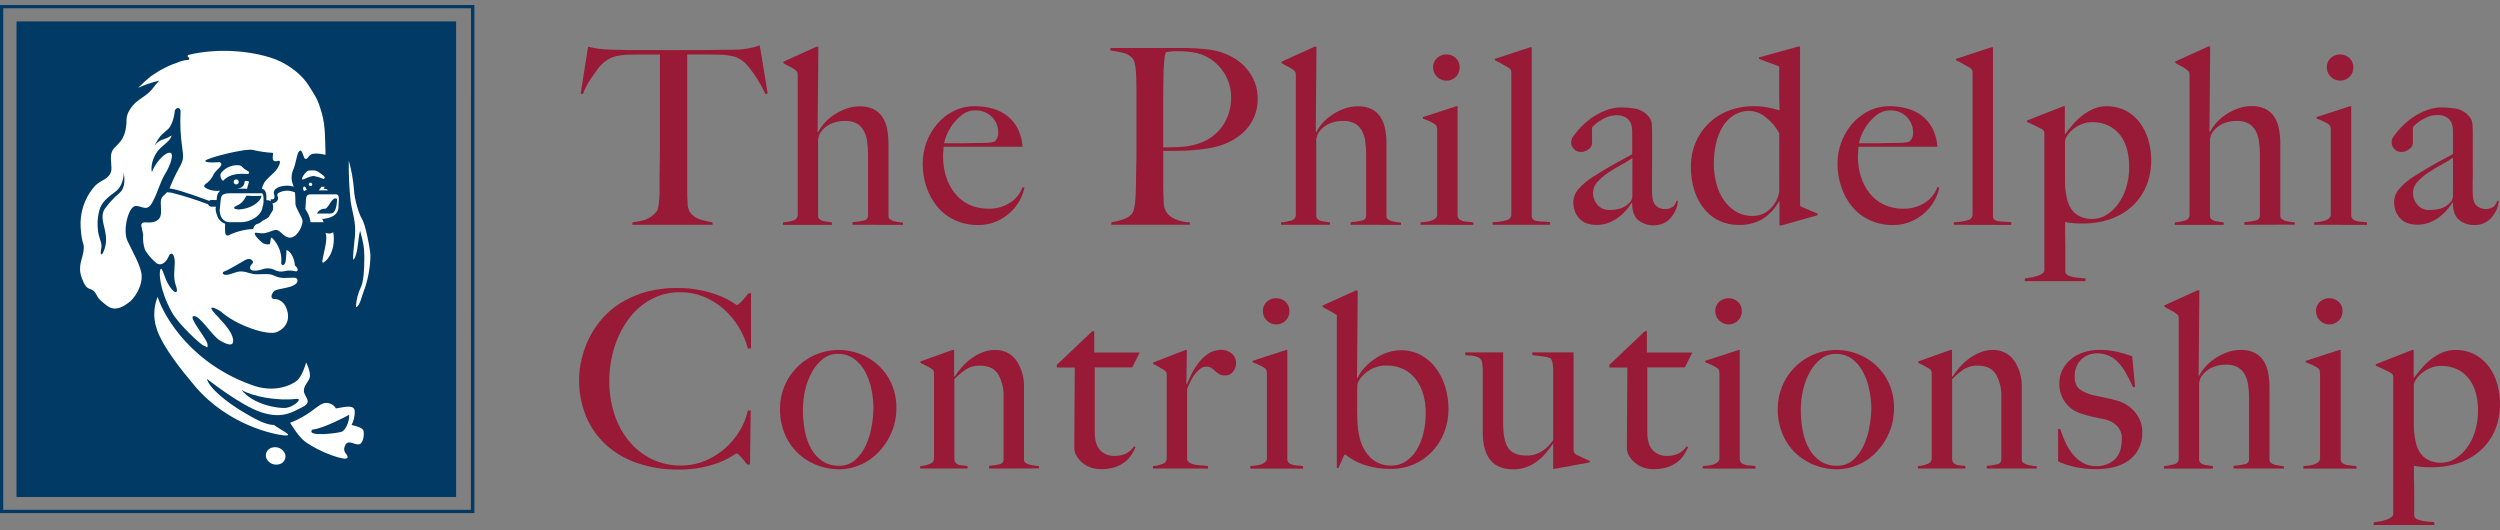 <svg fill="none" height="53" viewBox="0 0 250 53" width="250" xmlns="http://www.w3.org/2000/svg"><rect x="0" y="0" width="250" height="53" fill="#808080" stroke="none"/><path d="m40.865 4.051h-34.307v42.902h34.307z" fill="#fff"/><g fill="#981a37"><path d="m76.545 9.415c-.14-.314-.297-.621-.468-.92-.179-.32-.364-.617-.552-.897-.188-.28-.373-.536-.555-.773-.138-.191-.295-.368-.468-.528-.312-.308-.696-.532-1.118-.652-.504-.118-1.02-.179-1.537-.182-.312 0-.578 0-.812-.014-.234-.014-.459 0-.69 0h-1.624v1.67 2.209 9.603c0 .473 0 .929.038 1.361-.008.323.073.642.234.923.248.362.618.624 1.043.735.401.119.808.215 1.219.288v.245h-8.017v-.245c.416-.047.826-.129 1.228-.245.455-.155.856-.436 1.156-.81.099-.114.163-.254.185-.404.045-.211.078-.425.098-.64.026-.236.043-.493.049-.773s0-.548 0-.81 0-.531 0-.908.017-.793.023-1.252c.006-.459.014-.934.014-1.425v-9.516h-1.598c-.214 0-.439 0-.676 0s-.514.014-.826.014c-.52 0-1.038.074-1.537.219-.42.143-.802.378-1.118.689-.169.155-.322.327-.457.513-.17.231-.352.479-.54.75-.188.271-.37.562-.543.865-.162.29-.297.594-.404.908l-.223-.072.74-4.666c.376.084.725.147 1.046.196.461.061.925.093 1.39.098.624.017 1.182.029 1.673.037.491.009.968 0 1.427 0h4.674 1.424l1.427-.023c.494 0 1.049-.014 1.673-.014.45-.005.899-.051 1.341-.136.352-.072.719-.167 1.095-.288l.789 4.79z"/><path d="m85.253 22.479v-.26c.374-.023.745-.077 1.109-.162.123-.013.237-.072.319-.165.082-.093.126-.213.123-.337v-6.148c.001-.444-.032-.887-.098-1.327-.053-.371-.174-.729-.358-1.056-.166-.288-.407-.526-.699-.686-.351-.176-.74-.261-1.133-.245-.518-.015-1.032.093-1.499.317-.396.201-.735.499-.985.865-.054.099-.1.202-.136.309-.054.137-.084.282-.087.43v7.538c-.004.063.005.126.026.185.021.059.055.113.098.159.089.088.2.152.321.184.144.043.292.072.442.087.165.015.329.04.491.072v.245h-4.894v-.245c.345-.026.687-.087 1.02-.185.136-.029.256-.105.34-.215.084-.11.125-.246.117-.385v-13.943c.003-.097-.01-.195-.038-.288-.049-.092-.122-.168-.211-.222-.162-.132-.339-.244-.529-.332-.224-.105-.441-.224-.65-.355v-.147l3.296-1.497h.197l-.075 8.519.049.026c.148-.28.326-.544.529-.787.26-.315.56-.596.893-.833.384-.275.8-.501 1.239-.675.487-.195 1.007-.293 1.531-.288.47-.014.937.085 1.361.288.358.18.662.451.884.784.231.363.389.768.465 1.191.093.493.139.995.136 1.497v7.244c.002.056.016.111.041.161s.062.093.106.128c.108.086.233.148.367.182.153.044.31.076.468.098.165.026.321.046.468.063v.219z"/><path d="m102.007 19.965c-.24.463-.557.882-.936 1.24-.414.389-.892.704-1.413.931-.578.252-1.204.377-1.834.369-.786.01-1.566-.149-2.285-.467-.677-.302-1.278-.75-1.759-1.312-.497-.586-.877-1.262-1.121-1.99-.265-.779-.398-1.597-.393-2.419.012-1.417.512-2.786 1.415-3.879.455-.544 1.015-.991 1.647-1.315.666-.339 1.405-.511 2.152-.502.611-.004 1.22.078 1.808.245.537.149 1.04.404 1.476.75.426.344.774.775 1.02 1.263.277.56.436 1.17.468 1.794h-7.895c0 .13 0 .288-.026.453-.026.164-.023.349-.023.528-.004.67.093 1.337.289 1.978.185.605.479 1.17.867 1.67.38.489.869.884 1.427 1.154.624.288 1.306.43 1.993.415.765.016 1.516-.202 2.152-.626.568-.358.997-.899 1.216-1.534l.197.049c-.089.421-.238.827-.442 1.205zm-2.817-8.276c-.22-.22-.483-.391-.773-.503-.29-.112-.6-.163-.911-.148-.448-.004-.884.139-1.242.407-.365.266-.689.585-.959.946-.257.335-.468.702-.627 1.093-.12.271-.211.555-.272.845h1.008.867l.898-.023c.312 0 .656-.014 1.034-.014.245 0 .474 0 .688-.023.198-.011.393-.053.578-.124.101-.111.187-.234.257-.366.067-.164.096-.34.087-.516.005-.291-.048-.58-.157-.85s-.271-.515-.476-.722z"/><path d="m125.474 11.55c-.185.474-.446.914-.774 1.303-.322.377-.699.703-1.118.969-.41.263-.848.481-1.306.649-.479.17-.973.294-1.476.369-.522.083-1.051.144-1.586.185-.532.04-1.055.061-1.563.061h-1.326v2.307.773.773c.017.525.032.975.049 1.352.003.33.097.652.272.931.197.273.459.492.762.637.49.242 1.029.368 1.575.369v.245h-7.85v-.245c.402-.06.798-.156 1.182-.288.343-.106.649-.305.884-.577.098-.131.166-.283.196-.444.053-.217.091-.438.113-.66.023-.248.043-.507.061-.787.017-.28.023-.548.023-.81s0-.539.014-.934c.015-.395 0-.822.023-1.289.024-.467.015-.943.015-1.442v-6.217c0-.288 0-.594-.015-.897-.014-.303-.023-.577-.049-.865-.021-.248-.061-.494-.121-.735-.035-.177-.116-.342-.234-.479-.255-.267-.586-.451-.948-.528-.384-.089-.8-.17-1.242-.234v-.245h.578 1.095 1.366 1.462 1.367 1.106c.966-.008 1.93.045 2.889.159.83.104 1.633.366 2.363.773.729.398 1.346.972 1.794 1.67.489.761.737 1.651.714 2.555.002.546-.098 1.088-.295 1.598zm-3.085-4.297c-.349-.55-.814-1.018-1.363-1.37-.549-.352-1.168-.58-1.815-.669-.455-.065-.915-.098-1.375-.098-.267-.003-.535.009-.8.037l-.457.061c-.012.088-.032.175-.061.26-.03.094-.051.19-.06.288-.018.112-.035.288-.049.479-.015.19-.035.496-.049.865-.018.577-.03 1.273-.038 2.088-.008.815-.008 1.617 0 2.405v3.143c.67 0 1.303-.02 1.892-.061.563-.035 1.118-.147 1.65-.332.979-.309 1.826-.935 2.409-1.779.557-.823.849-1.796.838-2.789.015-.895-.236-1.774-.722-2.526z"/><path d="m135.068 22.479v-.26c.373-.023.743-.077 1.106-.162.124-.013.238-.072.32-.165.081-.093.125-.213.122-.337v-6.148c.003-.444-.03-.888-.098-1.327-.052-.371-.172-.729-.355-1.056-.168-.288-.41-.525-.702-.686-.351-.176-.74-.261-1.133-.245-.518-.015-1.032.094-1.499.317-.396.202-.734.499-.985.865-.055.098-.099.202-.133.309-.054.137-.084.282-.087.43v7.538c-.004.062.005.125.026.184.021.059.053.113.096.159.09.087.2.15.32.184.145.043.293.072.442.087.166.015.331.04.494.072v.245h-4.897v-.245c.347-.026.69-.088 1.023-.185.135-.029.255-.106.338-.216.083-.11.124-.246.116-.384v-13.943c.004-.098-.009-.195-.038-.288-.047-.092-.119-.169-.208-.222-.162-.131-.34-.242-.529-.332-.224-.105-.442-.224-.652-.355v-.147l3.296-1.497h.196l-.072 8.519.049.026c.146-.281.323-.545.526-.787.26-.316.562-.596.896-.833.382-.275.797-.502 1.236-.675.488-.195 1.009-.293 1.534-.288.47-.014.937.085 1.361.288.352.181.651.452.867.784.232.362.39.767.465 1.191.094.493.14.995.136 1.497v7.244c.001.056.015.111.041.161.025.05.061.093.106.128.109.086.235.148.37.182.153.044.309.077.468.098.161.026.317.046.468.063v.219z"/><path d="m142.055 22.48v-.245c.196-.014.393-.037.577-.06.182-.021.36-.063.532-.124.146-.05.279-.129.393-.234.051-.046.092-.102.12-.166.027-.063.041-.132.039-.201v-8.424c.002-.116-.011-.231-.038-.343-.034-.113-.108-.209-.208-.271-.169-.108-.346-.205-.528-.288-.206-.098-.422-.188-.653-.271v-.147l3.322-1.079h.147v10.976c.009.07.032.138.068.199.036.061.083.114.14.156.116.078.245.133.381.162.158.033.319.053.48.06.17.008.339.029.505.061v.245zm3.53-14.794c-.124.125-.272.223-.435.288-.162.065-.337.097-.513.092-.174.002-.347-.031-.507-.099-.161-.067-.306-.167-.426-.293-.126-.121-.227-.266-.295-.426-.068-.161-.102-.334-.101-.508-.005-.173.026-.346.092-.506.066-.16.164-.305.29-.425.258-.238.596-.369.947-.369s.69.132.948.369c.125.12.224.265.289.425.066.16.097.333.092.506.005.175-.027.35-.092.512-.066.163-.164.31-.289.434z"/><path d="m149.262 22.48v-.26c.508-.006 1.013-.085 1.499-.234.113-.041.21-.116.276-.216.067-.1.1-.218.094-.338v-14.13c.004-.098-.009-.195-.038-.288-.047-.092-.119-.169-.208-.222-.147-.081-.37-.208-.664-.381-.238-.141-.484-.268-.737-.381v-.147l3.516-1.153h.173v16.821c-.009.132.03.263.11.369.09.09.206.149.332.17.19.04.384.06.578.061.228 0 .5.029.812.063v.268z"/><path d="m178.093 22.554h-.147v-2.457h-.023c-.401.738-.981 1.364-1.687 1.82-.739.411-1.577.611-2.421.577-.605.001-1.204-.121-1.76-.358-.582-.249-1.099-.627-1.514-1.104-.466-.541-.825-1.165-1.057-1.84-.275-.81-.408-1.662-.393-2.518-.007-.816.147-1.625.454-2.382.298-.729.743-1.389 1.306-1.941.564-.551 1.234-.982 1.97-1.266.814-.317 1.682-.475 2.556-.464.466-.002.932.038 1.39.121.403.074.801.17 1.193.288-.017-.245-.029-.577-.037-1.006-.009-.43 0-.865 0-1.301v-2.076l-2.023-.761v-.147l3.912-1.079h.197v15.936c.237.132.483.246.736.343.361.147.699.288 1.011.418v.17zm-.17-9.228c-.333-.636-.803-1.19-1.378-1.621-.44-.363-.983-.578-1.552-.614-.577-.016-1.146.138-1.635.444-.456.3-.837.699-1.115 1.168-.309.526-.529 1.099-.653 1.696-.139.645-.209 1.304-.208 1.964-.002.658.08 1.315.246 1.952.148.594.397 1.159.736 1.67.318.472.734.871 1.219 1.168.51.301 1.093.454 1.685.441.32.005.638-.053.935-.172.298-.118.569-.294.798-.517.487-.462.811-1.069.925-1.73z"/><path d="m193.491 19.965c-.241.462-.557.881-.936 1.24-.414.39-.893.705-1.415.931-.578.252-1.202.377-1.832.369-.787.01-1.568-.149-2.288-.467-.676-.303-1.276-.751-1.759-1.312-.495-.587-.874-1.262-1.118-1.99-.265-.779-.398-1.597-.393-2.419.002-.7.126-1.393.367-2.05.24-.665.594-1.284 1.046-1.828.456-.544 1.017-.991 1.649-1.315.666-.339 1.405-.511 2.152-.502.612-.004 1.221.078 1.809.245.537.149 1.039.404 1.476.75.425.345.772.775 1.02 1.263.276.56.436 1.17.467 1.794h-7.897c0 .151-.008.302-.023.453-.018.173-.026.349-.026.528-.005.67.093 1.337.288 1.978.185.605.479 1.17.867 1.67.38.49.868.885 1.427 1.154.623.288 1.304.43 1.99.415.765.017 1.516-.202 2.153-.626.569-.358.999-.899 1.219-1.534l.196.049c-.089.42-.237.826-.439 1.205zm-2.817-8.276c-.22-.22-.484-.391-.774-.503-.291-.112-.601-.163-.913-.148-.447-.004-.883.139-1.242.407-.364.267-.687.586-.959.946-.255.336-.466.703-.627 1.093-.118.272-.208.555-.268.845h1.008.866l.899-.023c.309 0 .656-.014 1.031-.014.246 0 .477 0 .691-.023.197-.012.392-.053.577-.124.1-.112.186-.234.257-.366.067-.164.097-.34.087-.516.005-.291-.049-.58-.157-.85-.109-.27-.271-.515-.476-.722z"/><path d="m195.387 22.48v-.26c.509-.007 1.015-.085 1.502-.234.112-.041.208-.117.274-.217.066-.1.099-.218.093-.337v-14.13c.003-.097-.009-.195-.035-.288-.049-.092-.122-.168-.211-.222-.147-.081-.367-.208-.664-.381-.238-.141-.484-.268-.737-.381v-.147l3.519-1.153h.17v16.821c-.015.135.021.271.101.381.091.09.207.149.332.17.19.04.384.06.578.061.231 0 .5.029.812.063v.268z"/><path d="m214.661 18.525c-.304.762-.768 1.45-1.36 2.019-.621.585-1.356 1.036-2.158 1.327-.921.33-1.894.492-2.872.479-.289 0-.578 0-.867-.026-.301-.018-.6-.058-.895-.121v1.006c0 .43.017.908.026 1.399.008.49 0 .975 0 1.442v1.154c.016.072.049.14.096.198.047.058.107.103.175.134.168.079.346.137.529.17.211.041.424.07.638.086.223.017.414.032.578.049v.271h-6.067v-.271c.164-.017.357-.046.578-.086.221-.038.439-.091.653-.159.184-.056.358-.139.517-.245.061-.035.111-.085.148-.145.036-.06.057-.128.06-.198v-13.588c.004-.098-.009-.195-.037-.288-.047-.091-.12-.167-.208-.219-.148-.084-.385-.202-.714-.358-.329-.156-.578-.274-.786-.355v-.147l3.64-1.425h.148v2.748l.023.049c.231-.308.482-.629.763-.957.278-.329.59-.628.93-.894.343-.271.719-.498 1.118-.678.413-.181.86-.273 1.311-.268.695-.017 1.383.143 2 .464.551.301 1.029.721 1.398 1.228.374.523.652 1.109.82 1.73.181.631.272 1.284.272 1.941.012.866-.143 1.727-.457 2.535zm-1.955-3.584c-.133-.508-.362-.987-.673-1.41-.307-.404-.702-.731-1.156-.957-.507-.248-1.065-.371-1.629-.358-.398-.009-.793.071-1.156.234-.313.138-.605.32-.867.539-.214.178-.397.39-.54.629-.096.139-.159.298-.185.464v1.044.969 1.572c0 .378 0 .756.023 1.131.037.36.095.717.174 1.07.077.358.217.699.416 1.006.203.309.481.562.808.735.41.205.865.304 1.324.288.484-.003.959-.138 1.372-.392.46-.279.859-.647 1.176-1.081.364-.498.641-1.054.82-1.644.21-.676.314-1.38.306-2.088.008-.59-.064-1.179-.213-1.75z"/><path d="m224.436 22.479v-.26c.374-.023.745-.077 1.11-.162.123-.013.237-.072.319-.165.082-.093.125-.213.123-.337v-6.148c.001-.444-.032-.888-.099-1.327-.052-.371-.174-.729-.358-1.055-.166-.288-.407-.526-.699-.686-.351-.176-.74-.261-1.133-.245-.518-.015-1.034.093-1.502.317-.394.202-.732.499-.982.865-.056.098-.101.201-.136.309-.054.137-.083.282-.087.43v7.538c-.004.063.005.126.027.185.021.059.054.113.098.159.089.088.199.152.32.185.145.043.293.072.442.086.165.016.329.04.492.072v.245h-4.894v-.245c.345-.026.687-.087 1.019-.185.136-.029.256-.105.34-.215s.125-.247.117-.385v-13.943c.003-.097-.01-.195-.038-.288-.049-.092-.122-.168-.211-.222-.16-.14-.338-.259-.528-.355-.224-.105-.441-.224-.65-.355v-.147l3.296-1.497h.196l-.075 8.519.049.026c.149-.28.326-.544.529-.787.26-.315.56-.596.893-.834.384-.275.8-.501 1.239-.675.487-.195 1.007-.293 1.531-.288.471-.014.937.085 1.361.288.358.18.663.451.884.784.231.363.389.768.465 1.191.094.493.139.995.136 1.497v7.244c.002.056.016.111.041.161.026.05.062.093.106.128.108.086.233.148.367.182.154.044.31.077.468.098.165.026.321.046.468.063v.219z"/><path d="m231.422 22.48v-.245c.199-.014.396-.037.578-.06.18-.022.357-.063.528-.124.146-.049.28-.129.393-.234.052-.046.093-.102.12-.166.028-.063.041-.132.039-.201v-8.424c.002-.115-.01-.231-.035-.343-.036-.112-.111-.208-.211-.271-.169-.108-.345-.205-.528-.288-.205-.098-.422-.188-.65-.271v-.147l3.319-1.079h.147v10.976c.01.07.033.138.07.199.036.061.084.114.141.156.115.079.245.134.382.162.157.033.318.053.479.061.169.008.337.029.503.06v.245zm3.53-14.794c-.188.182-.426.305-.683.354-.258.049-.524.021-.766-.08-.242-.101-.449-.27-.595-.487-.147-.217-.227-.472-.23-.734-.005-.173.027-.346.092-.506.066-.16.165-.305.29-.425.258-.237.595-.369.946-.369.35 0 .688.132.946.369.125.12.224.265.289.425.066.16.097.333.092.506.005.175-.027.35-.092.512-.066.163-.164.31-.289.434z"/><path d="m74.8 34.873c-.209-.78-.532-1.526-.959-2.212-.411-.669-.92-1.273-1.511-1.791-.585-.508-1.249-.915-1.967-1.205-.739-.296-1.529-.446-2.326-.441-1.058-.019-2.102.244-3.025.761-.881.503-1.641 1.192-2.227 2.019-.612.864-1.077 1.823-1.378 2.838-.319 1.05-.48 2.141-.479 3.238-.009 1.125.162 2.245.505 3.316.309.978.799 1.89 1.444 2.688.616.756 1.387 1.372 2.262 1.805.918.449 1.93.676 2.953.663.823.006 1.638-.153 2.398-.467.726-.3 1.399-.715 1.993-1.228.58-.506 1.078-1.098 1.476-1.756.39-.631.668-1.325.823-2.05h.289l-.072 5.404h-.289c-.187-.267-.391-.521-.612-.761-.214-.231-.361-.343-.445-.343-.157.068-.305.154-.442.257-.359.226-.738.419-1.133.577-.581.232-1.181.412-1.794.539-.801.165-1.617.244-2.435.234-1.405.02-2.804-.201-4.134-.652-1.16-.393-2.227-1.019-3.135-1.84-.861-.794-1.538-1.766-1.982-2.849-.469-1.157-.703-2.397-.688-3.645.002-.337.023-.674.061-1.009.047-.405.121-.807.223-1.202.116-.456.263-.903.442-1.338.2-.49.443-.962.725-1.41.363-.58.792-1.117 1.28-1.598.534-.527 1.139-.978 1.797-1.338.735-.409 1.52-.723 2.334-.934.957-.241 1.942-.358 2.929-.346.869-.011 1.736.08 2.583.271.629.143 1.245.336 1.843.577.395.161.774.359 1.133.591.137.106.285.197.442.271.035 0 .095-.037.185-.113.101-.084.197-.174.289-.268.117-.117.228-.24.332-.369.115-.137.222-.281.321-.43h.272v5.499z"/><path d="m89.167 43.21c-.295.721-.72 1.381-1.254 1.95-.517.552-1.14.996-1.832 1.303-.693.31-1.445.469-2.204.467-.678-.007-1.35-.123-1.99-.346-.702-.234-1.35-.606-1.907-1.093-.606-.53-1.093-1.183-1.427-1.915-.387-.86-.577-1.795-.555-2.737-0-.75.146-1.492.43-2.186.281-.693.691-1.326 1.208-1.866.795-.822 1.813-1.395 2.929-1.648s2.282-.175 3.355.224c.675.246 1.297.617 1.835 1.093.569.508 1.029 1.126 1.352 1.817.369.805.549 1.682.529 2.567.004.813-.155 1.619-.468 2.37zm-2.005-4.187c-.114-.615-.316-1.21-.601-1.768-.265-.523-.644-.98-1.109-1.338-.489-.362-1.087-.548-1.696-.528-.523-.004-1.032.168-1.444.49-.449.351-.821.79-1.095 1.289-.317.56-.549 1.163-.691 1.791-.156.662-.234 1.339-.234 2.019-.003.717.063 1.433.196 2.137.116.624.332 1.225.641 1.779.273.493.66.914 1.13 1.228.492.311 1.067.469 1.65.453.591.018 1.167-.188 1.612-.577.448-.403.808-.894 1.057-1.442.273-.599.467-1.231.578-1.88.118-.615.18-1.24.185-1.866-.002-.6-.062-1.199-.179-1.788z"/><path d="m98.907 46.856v-.271c.357-.018.711-.071 1.057-.159.116-.022.22-.085.293-.178.072-.093.108-.209.1-.327v-6.186c.04-.804-.147-1.604-.54-2.307-.36-.577-.967-.865-1.82-.865-.474-.017-.944.102-1.352.343-.437.293-.842.631-1.208 1.009v8.052c.02.134.08.259.173.358.083.074.182.129.289.159.128.036.26.057.393.063.157.008.314.029.468.061v.245h-4.741v-.245c.333-.022.661-.097.971-.222.122-.037.229-.115.302-.219s.111-.23.105-.358v-8.432c.003-.098-.01-.195-.038-.288-.048-.091-.12-.168-.208-.222l-.517-.288c-.197-.104-.396-.199-.592-.288v-.15l3.224-1.153h.147v2.653l.049.023c.205-.312.43-.611.673-.894.275-.32.583-.61.919-.865.347-.263.727-.481 1.13-.649.403-.172.836-.26 1.274-.26.423-.021.844.065 1.226.249.381.184.709.462.955.806.535.806.801 1.762.76 2.728v7.209c.001.057.016.113.044.164s.067.093.115.125c.113.086.243.149.381.184.158.043.318.076.48.098.173.026.332.046.482.06v.222z"/><path d="m113.226 36.739h-3.755v6.457c0 .836.181 1.442.543 1.817.179.19.397.339.638.439.242.1.502.147.763.138.406.014.811-.066 1.181-.234.328-.169.607-.418.812-.724l.147.075c-.111.27-.247.528-.407.773-.183.284-.416.533-.687.735-.303.231-.644.405-1.009.516-.443.132-.904.194-1.366.185-.337.002-.671-.052-.991-.159-.306-.102-.59-.26-.838-.467-.235-.195-.436-.428-.595-.689-.149-.23-.229-.498-.231-.773 0-1.538.008-2.999.023-4.383.018-1.381.026-2.615.026-3.694h-1.796v-.271l3.544-3.362h.194v2.134h4.552z"/><path d="m123.286 37.192c-.089.11-.201.199-.328.261-.128.062-.267.095-.409.097-.217.01-.433-.036-.626-.136-.149-.084-.285-.187-.408-.306-.113-.115-.237-.218-.369-.309-.173-.101-.372-.147-.571-.134-.199.013-.39.086-.547.209-.2.15-.378.328-.529.528-.172.225-.321.468-.442.724-.133.271-.248.528-.347.773v7.071c.027.076.07.147.125.206.055.06.122.107.196.14.175.084.362.142.555.17.211.035.424.056.638.063.194.004.387.025.578.061v.245h-5.509v-.245c.333-.022.661-.097.971-.222.122-.038.228-.115.302-.219s.111-.23.105-.358v-8.288c.003-.098-.01-.195-.038-.288-.049-.09-.121-.167-.208-.222-.15-.081-.32-.182-.517-.306-.188-.119-.386-.221-.592-.306v-.15l3.224-1.252h.147l-.049 3.414h.049c.081-.196.214-.484.393-.865.194-.405.425-.791.691-1.153.278-.385.619-.721 1.008-.995.395-.279.868-.425 1.352-.418.382-.009.754.122 1.045.369.138.113.248.256.323.418.074.162.111.338.108.516.014.332-.101.656-.321.905z"/><path d="m125.031 46.857v-.245l.578-.061c.18-.022.358-.063.529-.124.145-.051.278-.131.393-.234.052-.046.093-.103.121-.167s.042-.133.04-.202v-8.421c.001-.115-.011-.231-.037-.343-.035-.112-.109-.208-.208-.271-.171-.108-.349-.204-.532-.288-.211-.102-.428-.192-.65-.271v-.147l3.319-1.081h.148v10.976c.021.142.096.27.211.358.115.077.245.131.381.159.158.035.318.057.479.063.169.007.337.027.503.061v.245zm3.53-14.794c-.124.124-.271.222-.434.288s-.338.097-.513.093c-.175.001-.348-.033-.509-.101-.161-.068-.306-.168-.427-.294-.126-.12-.226-.265-.294-.425s-.101-.333-.099-.507c-.005-.174.026-.347.091-.507.066-.161.165-.306.29-.427.259-.236.597-.366.948-.366.35 0 .688.131.947.366.126.12.224.266.29.427s.097.334.092.507c.004.175-.027.35-.093.512s-.164.31-.289.433z"/><path d="m144.406 43.271c-.273.706-.682 1.352-1.205 1.9-.517.542-1.14.973-1.831 1.266-.731.308-1.518.462-2.311.453-.867.011-1.731-.116-2.557-.378-.709-.221-1.369-.575-1.945-1.044h-.124l-.578 1.324h-.173v-15.284c-.147-.098-.352-.222-.612-.369-.26-.147-.535-.288-.812-.441v-.147l3.319-1.5h.197l-.073 8.741.05.026c.163-.37.387-.71.661-1.006.304-.336.645-.637 1.017-.897.39-.274.816-.493 1.265-.652.555-.197 1.144-.277 1.731-.234s1.159.207 1.678.482c.588.325 1.099.772 1.497 1.312.42.571.736 1.211.933 1.892.213.721.32 1.469.318 2.22.001.8-.15 1.592-.445 2.336zm-2.066-3.784c-.141-.538-.382-1.046-.71-1.497-.32-.436-.735-.793-1.214-1.044-.536-.272-1.132-.407-1.733-.392-.45-.012-.897.072-1.312.245-.33.144-.636.339-.907.577-.212.183-.394.398-.54.637-.095.14-.157.3-.182.467-.017.196-.026.482-.026.865v1.866c0 .311.009.623.026.934.016.542.089 1.08.219 1.606.12.505.323.987.601 1.425.264.413.621.758 1.043 1.006.47.265 1.004.397 1.543.381.498 0.0.985-.142 1.404-.409.438-.283.806-.66 1.078-1.105.321-.52.557-1.087.699-1.681.169-.687.251-1.392.245-2.099.004-.606-.075-1.209-.234-1.794z"/><path d="m155.486 46.879h-.17v-2.48l-.026-.023c-.202.309-.424.605-.665.885-.265.311-.561.594-.884.845-.332.256-.701.459-1.095.603-.414.149-.851.225-1.291.222-1.052 0-1.827-.311-2.326-.934s-.749-1.531-.751-2.725v-6.263c-.001-.119-.009-.237-.023-.355-.017-.124-.029-.236-.038-.343-.001-.082-.022-.162-.06-.234-.058-.136-.16-.249-.289-.32-.129-.065-.266-.115-.408-.147-.153-.033-.308-.053-.465-.061-.164 0-.32-.02-.468-.037v-.271h3.788v7.146c0 1.082.164 1.88.494 2.393.329.513.947.772 1.855.776.306.006.61-.04.901-.136.245-.084.478-.199.693-.343.209-.139.403-.299.578-.479.171-.182.332-.369.483-.577v-6.987c-.004-.209-.021-.418-.05-.626-.017-.206-.085-.404-.199-.577-.257-.098-.524-.164-.797-.196-.338-.049-.685-.089-1.046-.124v-.271h4.131v9.701c-.002.098.01.195.038.288.048.091.12.168.208.222.15.081.367.188.653.317.286.13.528.239.725.32v.147z"/><path d="m168.485 36.739h-3.755v6.457c0 .836.18 1.442.54 1.817.179.19.397.339.638.438.242.099.502.147.763.139.406.014.811-.066 1.181-.234.328-.168.608-.418.812-.724l.147.075c-.111.269-.246.528-.404.773-.185.284-.418.533-.69.735-.303.231-.644.406-1.009.516-.442.132-.902.194-1.363.185-.337.002-.672-.052-.991-.159-.307-.101-.593-.26-.841-.467-.235-.195-.436-.428-.595-.689-.147-.231-.227-.499-.231-.773 0-1.538.009-2.999.026-4.383.015-1.381.023-2.615.023-3.694h-1.791v-.271l3.545-3.362h.196v2.134h4.55z"/><path d="m170.27 46.856v-.245c.199-.017.395-.037.592-.061.18-.022.357-.063.528-.124.145-.051.279-.131.393-.234.052-.046.094-.103.122-.167s.041-.133.04-.202v-8.421c.001-.115-.012-.231-.038-.343-.034-.113-.109-.209-.21-.271-.17-.108-.346-.205-.529-.288-.212-.102-.429-.192-.65-.271v-.147l3.319-1.081h.139v10.976c.021.142.096.27.211.358.115.077.245.131.381.159.158.035.318.057.48.063.168.007.336.027.502.061v.245zm3.53-14.794c-.252.247-.591.384-.944.381-.352-.003-.689-.145-.937-.395-.126-.12-.226-.265-.294-.425-.067-.16-.101-.333-.099-.507-.005-.174.026-.347.092-.507.065-.161.164-.306.289-.427.259-.235.596-.366.947-.366.35 0 .687.131.946.366.125.12.224.266.289.427.066.161.097.334.092.507.004.175-.027.35-.093.512-.065.163-.163.31-.288.433z"/><path d="m188.941 43.21c-.295.721-.72 1.381-1.254 1.949-.517.552-1.139.996-1.831 1.304-.692.31-1.443.469-2.202.467-.679-.006-1.352-.123-1.993-.346-.702-.235-1.35-.606-1.907-1.093-.606-.53-1.093-1.183-1.427-1.915-.386-.86-.575-1.795-.552-2.737-.001-.75.145-1.493.431-2.186.439-1.091 1.198-2.023 2.178-2.676.979-.653 2.133-.996 3.311-.983 1.409.016 2.766.534 3.825 1.462.569.508 1.029 1.126 1.352 1.817.369.804.549 1.682.529 2.567.006.813-.15 1.619-.46 2.37zm-2.005-4.187c-.114-.615-.316-1.21-.601-1.768-.26-.521-.633-.978-1.092-1.338-.49-.362-1.089-.548-1.698-.528-.524-.004-1.033.168-1.445.49-.449.351-.821.79-1.095 1.289-.315.561-.548 1.164-.69 1.791-.156.662-.234 1.339-.234 2.019-.004.717.063 1.433.199 2.137.113.624.329 1.225.639 1.779.274.494.662.915 1.132 1.228.491.311 1.065.469 1.647.453.591.018 1.167-.188 1.612-.577.448-.403.807-.894 1.057-1.442.273-.599.467-1.231.578-1.88.118-.615.18-1.24.185-1.866-.007-.601-.072-1.2-.194-1.788z"/><path d="m198.68 46.856v-.271c.357-.018.711-.071 1.058-.159.116-.022.22-.085.293-.178.073-.093.109-.209.102-.327v-6.186c.04-.805-.149-1.604-.543-2.307-.36-.577-.966-.865-1.82-.865-.474-.017-.943.102-1.352.343-.436.292-.84.631-1.204 1.009v8.052c.017.134.077.259.17.358.084.073.182.127.289.159.129.036.262.058.396.063.156.008.312.029.465.061v.245h-4.741v-.245c.333-.022.661-.097.971-.222.122-.037.228-.115.302-.219s.111-.23.105-.358v-8.432c.004-.098-.009-.195-.038-.288-.048-.091-.12-.168-.208-.222l-.517-.288c-.187-.106-.38-.202-.577-.288v-.15l3.224-1.153h.147v2.653l.049.023c.205-.312.43-.611.673-.894.275-.321.584-.611.922-.865.346-.263.725-.481 1.127-.649.402-.172.836-.26 1.274-.26.422-.018.843.07 1.222.256.38.186.707.465.95.811.537.806.803 1.761.76 2.728v7.209c.002.058.018.114.046.164s.068.093.116.125c.113.087.243.15.381.185.157.043.318.076.48.098.17.026.332.046.479.061v.222z"/><path d="m213.843 44.929c-.245.46-.595.855-1.022 1.153-.443.302-.939.519-1.462.637-.568.132-1.15.198-1.733.196-.685.003-1.368-.063-2.04-.196-.611-.125-1.206-.318-1.774-.577v-3.241h.2c.141.422.303.836.488 1.24.191.426.429.83.711 1.202.272.365.614.674 1.005.908.423.247.906.37 1.395.358.342.017.684-.033 1.006-.149.321-.116.617-.294.869-.526.466-.45.699-1.142.699-2.076.008-.232-.031-.463-.113-.679s-.207-.415-.366-.584c-.355-.357-.813-.594-1.309-.678-.443-.081-.868-.17-1.274-.268-.373-.087-.742-.194-1.104-.32-.606-.202-1.133-.588-1.507-1.105-.394-.551-.597-1.215-.578-1.892-.007-.478.103-.95.32-1.376.213-.408.508-.767.867-1.055.372-.301.798-.53 1.254-.675.493-.158 1.007-.237 1.525-.234.612-.007 1.222.055 1.82.184.509.118 1.01.27 1.499.456l.289 3.045-.196.049c-.231-.493-.46-.946-.691-1.364-.208-.39-.464-.754-.762-1.081-.266-.294-.588-.531-.948-.698-.382-.171-.797-.256-1.216-.248-.281.001-.56.052-.823.15-.265.093-.508.239-.714.43-.213.204-.382.449-.497.721-.136.313-.203.651-.196.992 0 .606.172 1.04.517 1.304.39.279.833.476 1.303.577.361.081.754.167 1.181.257.428.089.795.176 1.107.26.728.174 1.385.569 1.88 1.131.521.578.799 1.334.777 2.111.014.577-.12 1.149-.387 1.661z"/><path d="m223.357 46.855v-.271c.373-.021.743-.074 1.106-.159.124-.014.237-.074.319-.167s.126-.214.124-.338v-6.137c.002-.444-.03-.888-.099-1.327-.052-.371-.174-.729-.358-1.055-.165-.289-.407-.528-.699-.689-.351-.175-.74-.26-1.133-.245-.518-.016-1.032.094-1.499.32-.396.201-.735.499-.985.865-.055.097-.1.2-.136.306-.054.137-.083.282-.087.43v7.538c-.003.063.006.126.027.185.022.059.055.114.098.161.09.086.2.149.32.182.144.046.292.075.442.086.165.017.327.043.491.075v.245h-4.893v-.245c.345-.027.687-.089 1.019-.185.136-.029.257-.106.341-.216s.125-.248.116-.386v-13.952c.003-.098-.01-.195-.038-.288-.048-.091-.12-.168-.208-.222-.162-.134-.34-.245-.531-.332-.22-.108-.437-.226-.65-.355v-.147l3.296-1.5h.196l-.075 8.521.049.023c.346-.641.833-1.195 1.425-1.621.383-.274.798-.501 1.236-.675.487-.194 1.007-.292 1.531-.288.47-.013.937.086 1.361.288.36.179.665.451.884.787.231.363.389.768.465 1.191.094.493.139.995.136 1.497v7.244c.001.056.015.111.04.161.026.05.062.093.107.127.108.088.235.152.37.185.153.042.308.075.465.098.166.027.322.047.468.061v.222z"/><path d="m230.344 46.857v-.245l.577-.061c.181-.022.358-.063.529-.124.145-.051.279-.131.393-.234.052-.046.093-.103.121-.167s.042-.133.041-.202v-8.421c.001-.115-.012-.231-.038-.343-.035-.112-.108-.208-.208-.271-.17-.108-.348-.204-.531-.288-.212-.102-.429-.192-.65-.271v-.147l3.319-1.081h.17v10.976c.021.142.097.27.211.358.116.077.245.131.382.159.157.035.318.057.479.063.169.007.337.027.503.061v.245zm3.53-14.794c-.124.124-.272.222-.435.288s-.337.097-.513.093c-.174.001-.348-.033-.509-.101-.161-.068-.306-.168-.427-.294-.126-.12-.226-.265-.293-.425-.068-.16-.102-.333-.1-.507-.005-.174.026-.347.092-.507s.164-.306.29-.427c.259-.236.597-.366.947-.366.351 0 .689.131.948.366.125.121.223.266.289.427.065.161.097.334.092.507.004.175-.028.349-.093.512-.066.163-.164.31-.288.434z"/><path d="m249.544 42.902c-.304.762-.768 1.45-1.36 2.019-.622.584-1.356 1.034-2.158 1.324-.921.332-1.894.494-2.872.479-.289 0-.578 0-.867-.023-.301-.019-.6-.06-.895-.124v1.006c0 .43.017.911.026 1.401.008.49 0 .972 0 1.442v1.153c.015.073.048.141.096.198.047.058.107.103.175.133.168.082.345.14.529.173.211.041.424.07.638.086.223 0 .413.032.578.049v.28h-6.067v-.268c.164-.017.356-.046.578-.086.221-.039.439-.092.653-.159.184-.056.358-.139.517-.248.061-.035.112-.085.148-.145.036-.06.057-.128.06-.198v-13.603c.004-.098-.009-.195-.038-.288-.046-.092-.118-.169-.208-.222-.147-.081-.384-.199-.713-.355s-.578-.274-.786-.358v-.147l3.64-1.425h.148v2.751l.023.049c.231-.311.482-.629.762-.957.279-.33.591-.63.931-.897.343-.271.718-.497 1.118-.675.413-.182.86-.275 1.311-.271.696-.017 1.384.144 1.999.467.552.301 1.029.721 1.399 1.228.375.523.653 1.109.82 1.73.181.631.272 1.284.272 1.941.012.867-.143 1.729-.457 2.538zm-1.956-3.584c-.133-.509-.361-.989-.673-1.413-.307-.403-.702-.73-1.155-.957-.507-.246-1.066-.367-1.63-.355-.397-.009-.792.071-1.155.234-.313.138-.605.32-.867.539-.214.177-.397.388-.54.626-.095.14-.159.3-.185.467v1.044.969 1.572c0 .378 0 .753.023 1.13.037.359.095.715.173 1.067.077.358.218.699.416 1.006.203.31.482.564.809.738.41.205.865.304 1.323.288.485-.004.96-.141 1.373-.395.46-.278.86-.644 1.176-1.079.363-.499.64-1.056.82-1.647.21-.676.314-1.38.306-2.088.007-.589-.065-1.177-.214-1.748z"/><path d="m167.654 20.074c-.059.234-.188.444-.369.603-.244.173-.54.255-.838.231-.324-.001-.635-.128-.867-.355-.254-.236-.381-.724-.381-1.462 0-.556 0-1.067 0-1.534 0-.467.014-.92.014-1.361s0-.903 0-1.375c0-.288 0-.6 0-.929v-.487c0-.288 0-.559-.023-.848.001-.206-.041-.411-.124-.6-.183-.349-.466-.636-.812-.825-.25-.143-.524-.241-.809-.288h-.069c-.49-.078-.986-.11-1.482-.098-1.314.072-3.053.911-4.388 2.644l-.04.055c-.076.086-.145.177-.205.274-.098.164-.149.351-.148.542.002.122.028.243.077.354.05.112.122.212.212.295.087.092.192.165.308.215.116.05.242.075.368.073.282-.001.555-.095.777-.268.104-.067.191-.157.253-.264.061-.107.097-.227.103-.35 0 0-.021-1.459 0-1.554.02-.095.508-.591 1.34-.989.832-.398 2.666-.519 2.666 1.306v2.347c-.164.098-.364.208-.604.332-.239.124-.511.271-.823.441s-.676.381-1.095.626-.898.542-1.444.885c-.509.317-.969.705-1.366 1.153-.341.36-.537.832-.552 1.327-.011.371.06.741.208 1.081.126.278.312.525.543.724.213.185.464.319.737.392.26.073.529.109.8.11.414.005.826-.065 1.216-.208.361-.134.701-.321 1.008-.554.29-.215.554-.462.789-.735.193-.224.37-.462.528-.712l.049.026c0 .817.218 1.394.653 1.73.428.324.951.497 1.488.49.325.004.648-.059.947-.184.286-.124.541-.308.749-.539.213-.237.388-.507.517-.799.13-.286.205-.594.222-.908zm-4.419-.49c.004.129-.02.256-.07.375-.05.118-.124.225-.219.312-.249.267-.563.465-.91.577-.369.104-.75.153-1.133.147-.219.007-.437-.036-.637-.125s-.377-.223-.518-.391c-.285-.317-.442-.728-.442-1.153-.005-.429.158-.842.453-1.153.322-.351.685-.66 1.084-.92.419-.288.849-.536 1.291-.776.383-.2.753-.426 1.106-.675z"/><path d="m249.724 20.074c-.058.234-.187.445-.369.603-.259.17-.567.251-.877.228-.309-.022-.602-.146-.834-.352-.254-.236-.381-.724-.381-1.462 0-.556 0-1.067.015-1.534.014-.467 0-.92 0-1.361s0-.903 0-1.375c0-.288 0-.6 0-.929v-.487c0-.288 0-.559-.024-.848.002-.206-.041-.411-.124-.6-.183-.349-.466-.636-.812-.825-.25-.143-.524-.241-.808-.288h-.073-.014c-.49-.078-.986-.11-1.482-.098-1.314.072-3.053.911-4.388 2.644-.014.02-.023.037-.037.055-.078.084-.147.176-.206.274-.1.163-.152.351-.15.542.001.122.028.243.077.354.05.112.122.212.212.295.087.092.192.165.308.214.116.05.242.075.368.074.282-.001.555-.095.777-.268.114-.065.209-.158.276-.27.068-.112.106-.239.111-.37 0 0-.017-1.459 0-1.554.018-.095.509-.591 1.341-.989.832-.398 2.666-.519 2.666 1.306v2.347c-.165.098-.364.208-.601.332s-.514.271-.826.441c-.312.17-.676.381-1.095.626-.419.245-.895.542-1.444.885-.509.316-.968.705-1.364 1.153-.342.359-.539.831-.554 1.327-.011.371.06.741.208 1.081.127.277.312.524.543.724.213.184.464.318.736.392.261.073.53.11.8.11.415.005.827-.066 1.217-.208.362-.135.702-.321 1.011-.554.288-.215.552-.462.785-.735.195-.224.371-.462.529-.712l.049.026c0 .817.218 1.394.653 1.73.427.324.951.497 1.488.49.325.004.647-.059.947-.185.286-.123.542-.307.748-.539.214-.237.388-.507.517-.799.13-.286.206-.595.223-.908zm-4.428-.49c.004.129-.019.256-.069.375-.05.118-.125.225-.22.312-.25.266-.563.464-.91.577-.368.103-.75.153-1.132.147h-.067c-.219.007-.437-.036-.637-.125s-.378-.223-.518-.391c-.285-.317-.442-.728-.442-1.153-.005-.429.158-.842.453-1.153.321-.351.685-.66 1.084-.92.418-.288.849-.536 1.291-.776.383-.2.753-.426 1.106-.675v.046l.067-.046z"/></g><path d="m0 .502v50.803h47.437v-50.803zm47.091 50.48h-46.767v-50.157h46.776z" fill="#003a65"/><path d="m45.611 2.141h-43.959v47.562h43.959zm-12.226 21.657c.029 1.257-.52 2.16-1.043 2.457-.39.222.457-1.946.26-2.757-.015-.064-.032-.13-.049-.196l.329.052c.156-0.0.309-.046.439-.133.036.19.057.383.064.577zm-2.334-5.191c-.045.001-.088-.016-.12-.047-.032-.031-.051-.073-.053-.118 0-.046.018-.09.051-.122.033-.033.077-.051.123-.051.046 0 .09.018.122.051.033.032.051.076.051.122 0.0.023-.004.045-.012.067s-.021.04-.037.057c-.016.016-.035.029-.057.037-.021.009-.044.013-.067.012zm2.6.845c.237 0 .251.32.228.64l-.035.663v.069c-.133 1.053-1.621 1.064-1.621 1.064l.144.332h-1.323c0-.577-.506-1.315-.506-1.315.064-.683.029-1.087.136-1.295.024-.047.061-.086.107-.113.088-.048.189-.069.289-.061h2.6zm-1.242-.577c.136.026.396.052.367.156h-.511-.092-.289c.052-.058.099-.119.142-.184.069-.104.118-.185.17-.173.139.029.306-.055.251.055l-.055.11-.043.078c.017-.02.041-.032.067-.035zm-.113-1.001c-.288-.127-.591-.218-.901-.271-.341-.015-.835.254-1.026.326-.361.133-.061-.372.121-.577.338-.363.324-.288.659-.311.61-.058.849.288 1.156.49.306.202.13.389-.012.363zm-1.985.914c.026-.11.113-.193.222-.084.038.052.067.109.087.17.019.044.042.085.069.124-.103.014-.202.052-.289.11-.014-.032-.032-.061-.043-.089-.038-.069-.055-.147-.049-.225zm-17.253 11.322c-1.624 1.341-2.239.559-2.854.058-.615-.502-.506-.839-.896-1.119-.39-.28-.673 0-1.121-1.228-.448-1.228.055-1.846.168-2.74.113-.894-.168-.447-.289-2.345-.089-1.412.35-2.807 1.234-3.913.558-.727 1.118-.727 1.566-1.228.448-.502.225-.952.225-1.846s.503-1.004 1.005-1.675c.503-.672.56-1.621.56-2.177s.506-1.286.953-1.678c.448-.392 1.231-.781 1.679-1.396.191-.266.4-.519.627-.756-.723.167-1.427.408-2.1.718.403-.405.827-.79 1.268-1.154.868-.62 1.824-1.106 2.837-1.442.281-.118.582-.184.887-.193.03-.002.059-.014.081-.035.022-.021.037-.048.041-.078s-.002-.061-.017-.087c-.015-.026-.04-.046-.068-.057-.027-.01-.05-.028-.065-.052-.016-.024-.023-.052-.021-.081.002-.029.013-.056.032-.077.019-.022.044-.037.072-.043 2.779-.683 6.232-.467 8.702.453 1.419.577 2.696 1.595 3.343 2.67.67 1.119.794 1.084 1.268 2.682.387 1.306.335 2.99.373 3.876.009.105.009.21 0 .314-.664-.17-1.245-.147-1.407-.055-.41.242-.373.559-.641.447-.173-.072-.309-1.341-.702-.559-.084.17-.289 1.257-.448 1.595-.12.252-.185.528-.19.807-.004.28.051.557.164.813.017.046.029.092.043.141-.552-.202-1.424-.089-1.797.219-.058.044-.105.101-.139.166-.033.065-.051.137-.052.209-.003.061.007.122.029.179.024.061.038.125.041.19.011.071-.002.145-.038.208-.078.13-.251.089-.289.089h-.055v.208c-.022-.023-.047-.043-.075-.058-.078-.045-.168-.065-.257-.058h-.092c0-.017 0-.035 0-.049.014-.372 0-.779-.223-.986-.066-.06-.147-.1-.234-.115.053-.208.131-.408.234-.597.329-.505.942-.905 1.234-1.309.381-.528.442-.969.182-.885-.922.288-.387-.802-.578-.796-.658-.039-1.312-.135-1.953-.288-.757-.193-4.767.833-4.776 1.09-.009.257 1.462.127 1.462.127.491.314-.416.761-.621 1.217-.17.396-.453.734-.815.969-.055.029-.243.228-.04.363.451.272.983.379 1.505.303-.108.096-.195.214-.254.347-.059.132-.088.276-.087.42l-.02.176-.503-.014c-.044-.002-.088.005-.129.021-.041.015-.079.039-.111.069-.951-.355-2.82-1.032-3.64-1.188-.104-.02-.208-.037-.312-.049v-.032c.276-.701.597-1.383.962-2.042.413-.761.459-.946.289-2.073-.166-1.15-.22-2.314-.159-3.475.061-.447-.381-.6-.578-.164-.026.522-.26 1.442-.653 1.834-.393.392-.812.516-1.355 1.647.52-.683.884-.479 1.696-.995-.136.476-.523.718-1.109 1.249-.587.531-1.054 1.623-.867 2.411.315-.831 1.156-1.872 1.733-1.938s.127 1.26-.399 2.102c-.526.842-.702 1.791-1.28 2.852s-1.063.288-1.733.386c-.67.098-1.257 2.411-.771 3.461.485 1.05 1.375 2.549 1.427 3.461.052.911-.43 1.9-1.109 2.581zm11.062-7.89h-1.196c-.067-.002-.134-.011-.199-.029-.067-.014-.133-.037-.194-.069-.122-.067-.229-.159-.314-.27-.085-.111-.146-.238-.18-.373-.045-.149-.07-.303-.072-.459l.017-.167c.043-.427.087-.842.087-.851.055-.456.121-.675 1.017-.678h.289.63 1.341.74.017c.024-.006.048-.006.072-.001.024.006.046.017.064.033.087.081.124.306.116.66v.055c.007.205-.026.41-.098.603-.078.879-1.202 1.546-2.135 1.546zm-.751-4.037c.002-.05.018-.097.047-.138s.069-.071.115-.088.097-.021.145-.01c.048.011.092.036.126.072.034.036.057.081.065.13.008.049.002.099-.018.144s-.053.084-.095.11-.091.04-.14.039c-.033-.001-.066-.008-.097-.021-.03-.013-.058-.033-.081-.057-.023-.024-.041-.053-.052-.084-.012-.031-.017-.064-.016-.097zm.344.681c.54-.043.731-.375.737-.64s.451-.064.451-.064l-.191.686.035.026zm1.121-1.465c-.503 0-1.699-.187-2.499.657-.09.095-.494-.487-.176-.816.218-.26.499-.46.816-.583s.659-.164.996-.12c.306.075.237.288.806.556.165.061.173.225.058.291zm-10.331 7.59c-.171-.49-.234-1.012-.185-1.528l-.188-.894c0-.614.728-.11 1.444-.447s.503-1.004.503-1.843c0-.646.338-.709.641-1.058.156.014.309.032.465.058 1.231.316 2.444.701 3.631 1.153.02.067.061.126.116.168.056.043.123.066.193.068h.459v.107c-.018.06-.024.122-.017.185v.023c.025.198.075.392.15.577.063.188.168.359.306.5.139.141.308.249.494.316-.02.47-.017.972.066 1.09.084.118.191.078.257.075.775-.379 1.619-.597 2.482-.64.015-.104.055-.203.117-.289.061-.086.142-.156.236-.204.213-.039.406-.149.549-.311.361-.182.699-.343.722-.516l.355-.577c.029-.384.041-.479-.066-.649.195-.037.372-.138.503-.288.043-.063.068-.135.075-.21-.003-.091-.023-.18-.061-.262-.007-.02-.012-.04-.014-.061-.006-.045.001-.091.019-.132s.049-.076.087-.101c.246-.139.522-.217.805-.229.283-.012.564.044.821.163h.023c.066.496.038.943.055 1.191.029.363.615 1.231.699 1.595.084.363-.39 1.592-1.118 1.73s-1.008-.753-1.54-.753c-.266 0-.74.274-1.184.326s-.867-.118-.916-.02c-.11.196.532.81.757.978.106.07.225.119.35.143.125.024.254.024.378-.002.084-.058.055-.756.222-.643.344.333.606.74.766 1.19.16.45.214.931.158 1.406.168.309.393.055.448-.251.048-.371.076-.745.084-1.119.289.058.783.643.841 1.537.474.418.251.672 0 .577-.34-.087-.697-.087-1.037 0-.35.087-.721.037-1.034-.141-.193-.088-.401-.136-.612-.141-.212-.005-.422.033-.618.112-.448.141-1.066.196-1.156-.055-.09-.251.058-.392.225-.559.168-.167-.168-.643-.728-.335s-1.679 1.006-2.042 1.119-.251.418.222.363.953-.363 1.444-.337c.491.026.578.141 1.156.251.578.11 1.511-.11 2.042.141.405.21.863.297 1.317.251.615 0 .924-.084 1.034.113s.113.614-1.034.865c-1.147.251-1.205.196-1.427.577-.223.381 0 .556.139.556.139 0 .924-.026 1.288 1.006s-.029 1.871-.953 2.293c-.924.421-4.14-.672-5.654-2.068-.503-.308-1.118-.577-.867-.141.251.435 1.82 1.762 2.071 2.765.251 1.004-.503.756-1.288.288-.786-.467-1.959-2.486-2.6-2.431-.641.055 1.317 2.235 1.372 2.823s-.168.138-.364.138c-.197 0-2.514-2.094-3.21-3.36-1.254-2.284-1.306-4.037-1.118-4.294.188-.257.335.88.895 1.713.592.885.927.695.633-.078-.295-.773-.11-1.748-.11-2.269s-.15-1.153-.523-.819c-.433 1.084-1.011 1.084-1.335.831-.442-.371-.821-.811-1.121-1.303zm13.408 21.438c-.245.067-.506.046-.738-.059-.231-.105-.418-.289-.528-.518-.045-.109-.065-.227-.06-.344.006-.118.037-.233.092-.337.055-.104.133-.195.227-.266s.203-.121.318-.145c.245-.068.507-.048.738.058.232.106.418.289.527.519.045.109.066.227.061.345s-.037.233-.092.338c-.055.104-.133.195-.227.266-.094.071-.203.12-.319.144zm.549-2.884c-1.043-.075-5.671-1.044-8.956-4.917-3.285-3.873-3.88-5.514-4.03-6.558-.114-.805-.015-1.627.289-2.382.673 2.085 3.51 6.852 9.779 8.94 2.022.597 3.507-.075 4.105-.522s.971-1.863.971-1.863.448.894.373 1.416c-.075.522-.673.894-.598 1.491.075.597.896 1.041-.15 1.563-1.046.522-2.022 1.194-4.105.522s-5.449-3.351-5.449-3.351c.225.966 2.092 2.382 3.435 3.201 1.343.819 2.461 1.416 3.285 1.416.529.444 2.098 1.116 1.052 1.041zm7.471.882c-.451.136-1.124-.577-1.43.15-.306.727.338.802.246 1.194-.092.392-2.776-.516-4.27-1.632-.65-.487-1.468-1.86-1.468-1.86 1.829-.678 2.704-1.73 3.308-1.935.238-.075.495-.066.727.026.232.091.426.259.55.476 1.156-.21 1.826-.352 1.884.288.006.475-.103.946-.318 1.37.598.121 1.112.308 1.19.577s.032 1.211-.419 1.347zm.552-15.598c-.289.657-.471 1.825-.896 1.897.035-.709.21-1.404.517-2.045.237-.51.329-1.606.329-2.846s-.142-1.681-.422-2.774c-.237.949-.191 1.97-.52 2.702-.329.733-.141-.657 0-2.119.142-1.462-.289-2.483-.425-3.504-.147-1.358-.21-2.724-.188-4.089.266.955.44 1.933.52 2.921.046.949.471 2.408.8 2.918.329.51.8 2.849.846 3.654-.015 1.117-.205 2.226-.563 3.285z" fill="#003a65"/><path d="m28.64 40.782c.783-.113 1.681-.972 1.005-.894-1.901.225-4.365-.222-5.489-.894 1.124 1.454 3.698 1.9 4.483 1.788z" fill="#003a65"/><path d="m11.52 19.183c-.722.533-1.401 1.061-1.592 1.88-.209.804-.225 1.645-.049 2.457.194.675.338.917.24 1.35-.098.433-.046.819.194.387.273-.587.358-1.244.243-1.88-.098-.819-.627-1.831 0-2.595.405-.553.875-1.055 1.401-1.494.627-.531.482-1.543.433-1.926-.087-.695.243 1.004-.87 1.823z" fill="#003a65"/><path d="m34.195 43.166c.312-.136.751-.908.725-1.69-.243.136-2.629 1.404-3.695 1.485-.67.79 2.66.34 2.97.205z" fill="#003a65"/><path d="m26.06 19.577-.084.014c-.44.019-.881.009-1.32-.029l-.069.113c-.061.104-.121.199-.179.288-.15.236-.365.425-.618.545-.102.04-.199.092-.289.156-.168.127-.153.248.387.288 1.109-.084 1.765-.562 2.06-.929.089-.1.152-.22.185-.349.009-.078-.017-.113-.072-.098z" fill="#003a65"/><path d="m31.699 21.354h.289 1.054c.439 0 .624-.496.67-1.465-.272-.164-.471.107-.607.288-.136.182-.402.701-.612.701-.165-.007-.328.034-.469.118s-.254.209-.325.357z" fill="#003a65"/></svg>